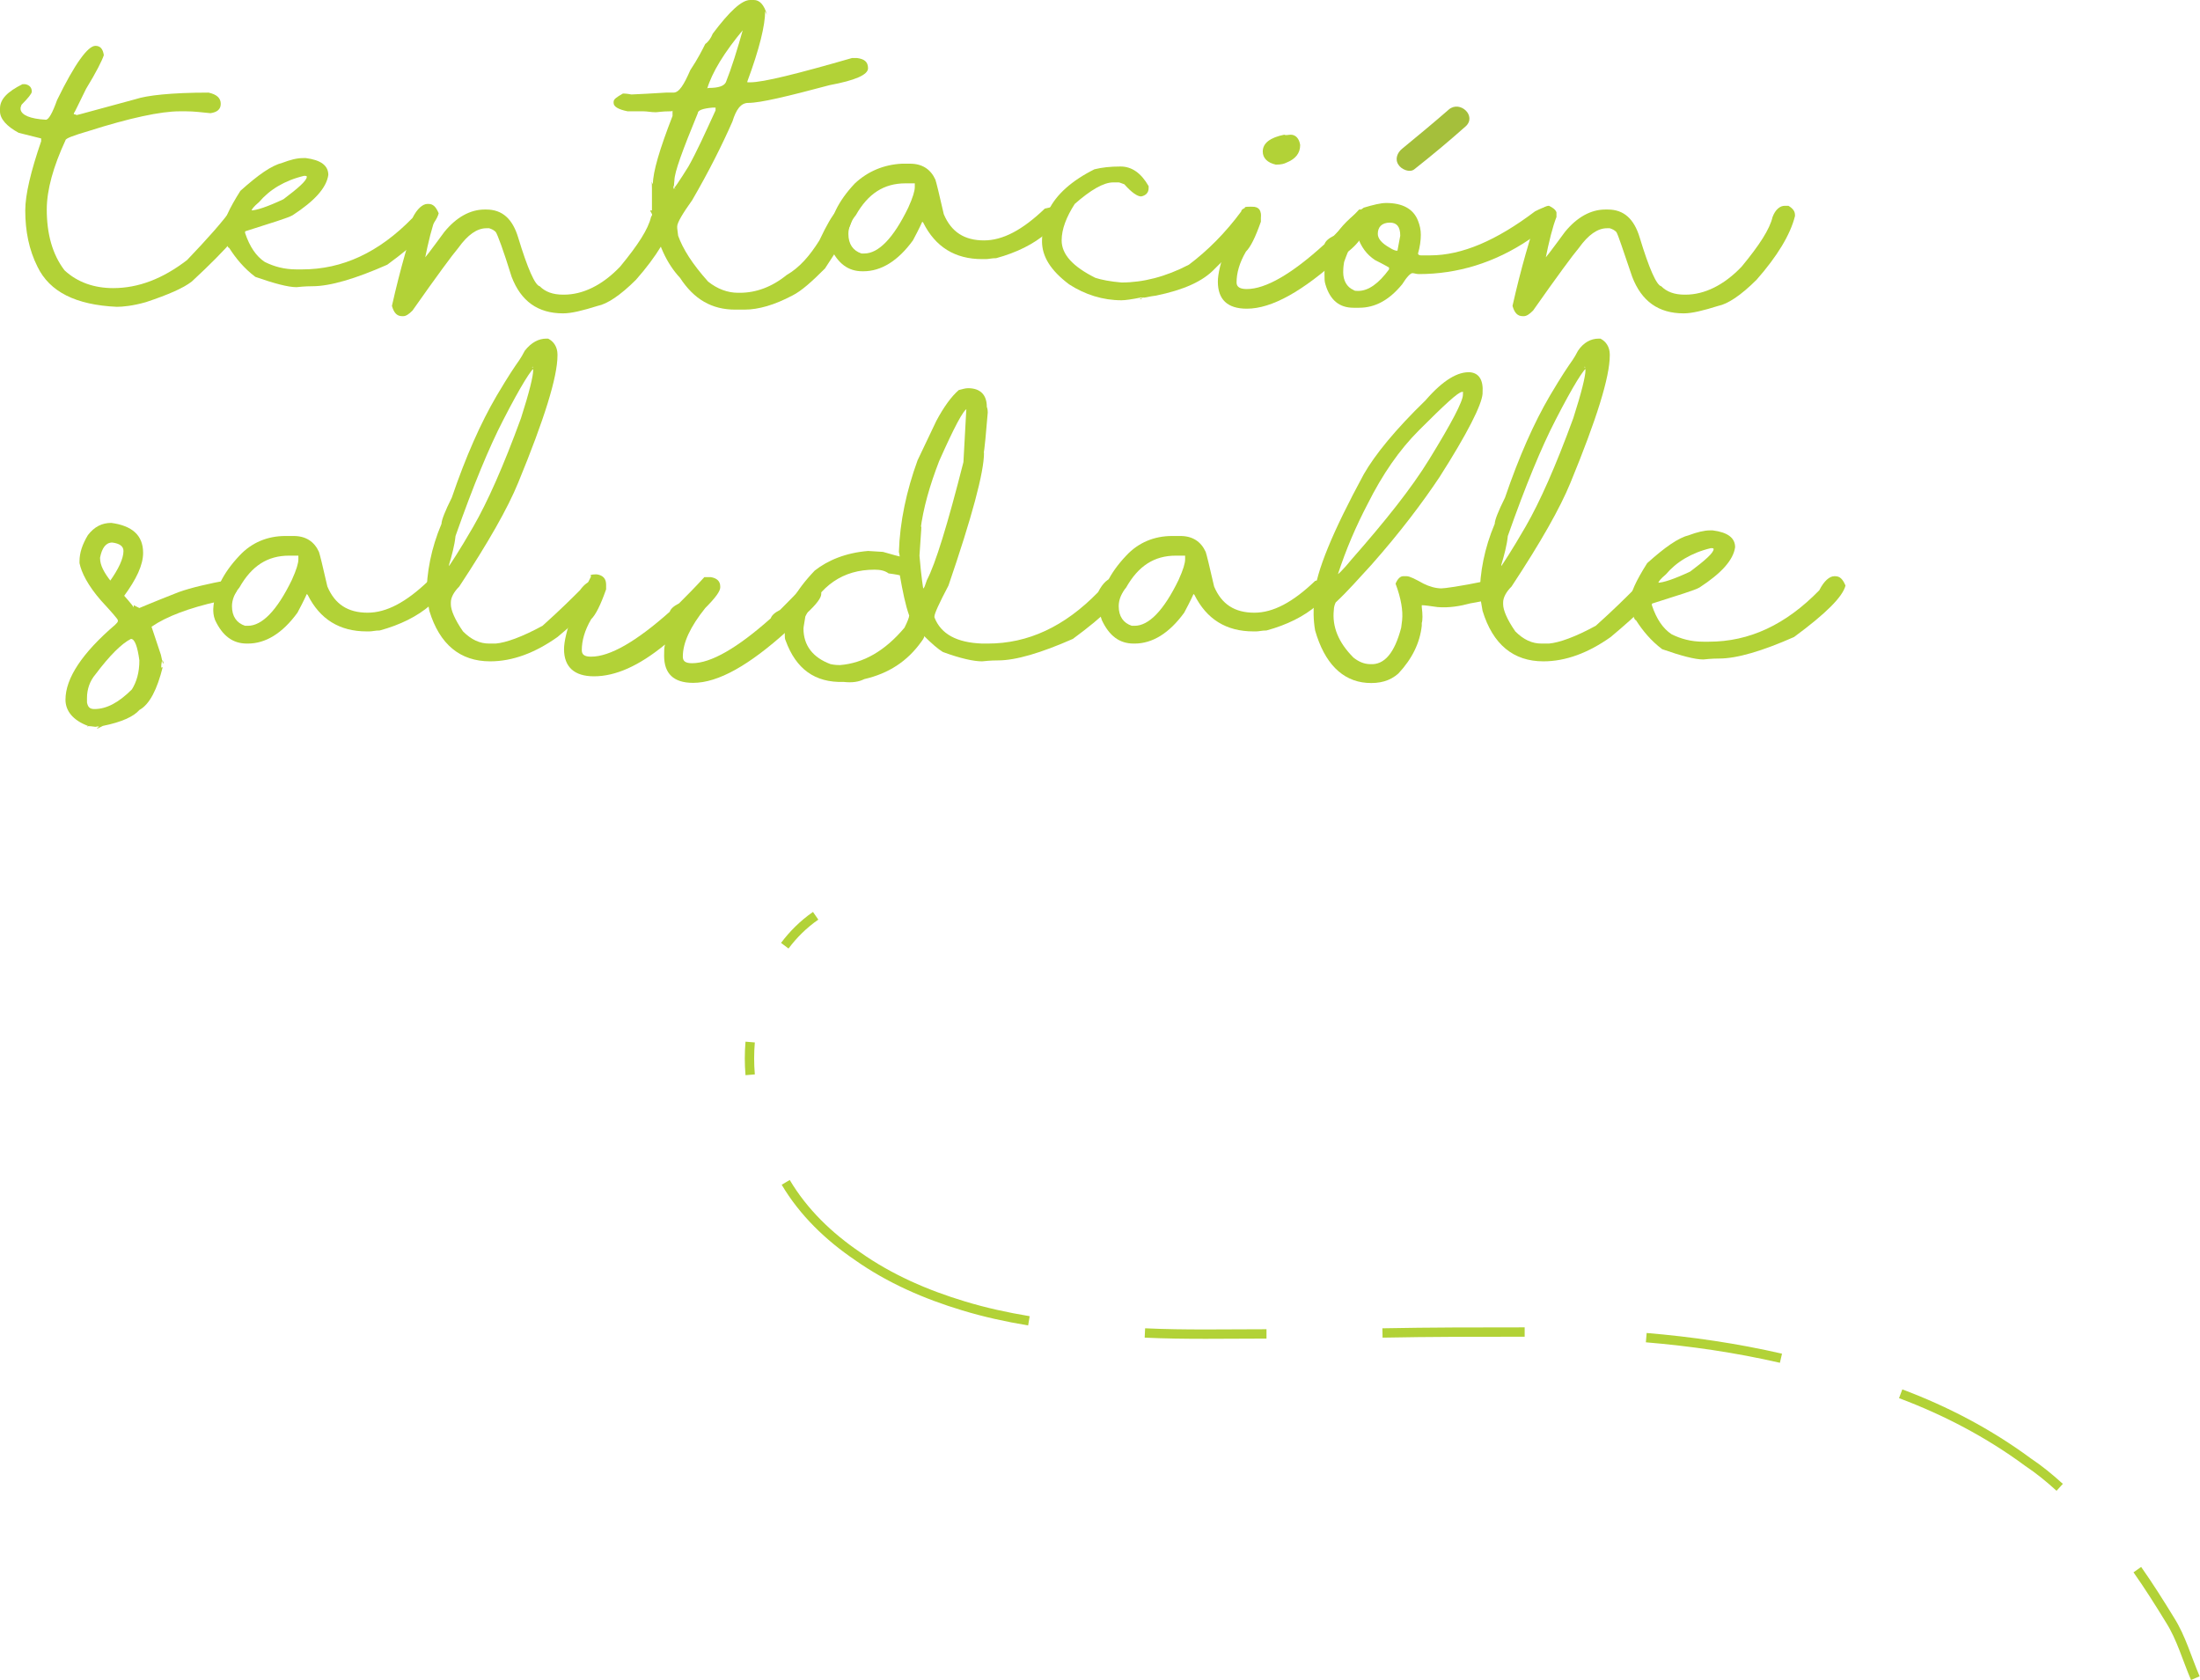 <?xml version="1.0" encoding="UTF-8"?> <!-- Generator: Adobe Illustrator 19.0.0, SVG Export Plug-In . SVG Version: 6.00 Build 0) --> <svg xmlns="http://www.w3.org/2000/svg" xmlns:xlink="http://www.w3.org/1999/xlink" version="1.1" id="Capa_1" x="0px" y="0px" viewBox="0 0 235.2 179.6" style="enable-background:new 0 0 235.2 179.6;" xml:space="preserve"> <style type="text/css"> .st0{fill:#B2D237;} .st1{fill:none;stroke:#B2D237;stroke-miterlimit:10;} .st2{fill:#A5BF3B;} </style> <g> <path class="st0" d="M10.2,4.9c0.5,0,0.8,0.3,0.9,1c-0.2,0.6-0.8,1.8-1.9,3.6C8.4,11.1,8,12,7.9,12.1l0,0.1v0H7.7 c0.2,0,0.3,0,0.5,0.1c0.1,0,2.2-0.6,6.3-1.7c1.2-0.4,3.8-0.7,7.8-0.7c0.9,0.2,1.3,0.6,1.3,1.2c0,0.6-0.4,0.9-1.1,1 c-1-0.1-1.8-0.2-2.6-0.2h-0.7c-2,0-5.3,0.7-9.7,2.1C7.8,14.5,7,14.8,7,15C5.7,17.8,5,20.3,5,22.4c0,2.6,0.6,4.8,1.9,6.5 c1.4,1.3,3.2,1.9,5.2,1.9c2.7,0,5.3-1,7.9-3c2.2-2.3,3.8-4.1,4.8-5.5c0.3-0.2,0.5-0.3,0.7-0.3c0.6,0,0.9,0.4,1.1,1.1 c-0.2,1-2.2,3.4-6.1,7c-0.9,0.7-2.5,1.4-4.9,2.2c-1.4,0.4-2.5,0.5-3.1,0.5c-4.4-0.2-7.2-1.6-8.5-4.3c-0.9-1.8-1.3-3.8-1.3-6 c0-1.7,0.6-4.2,1.7-7.4v-0.3c0,0-0.8-0.2-2.4-0.6c-1.3-0.7-2-1.5-2-2.3v-0.3C0,10.6,0.8,9.8,2.4,9h0.3c0.5,0.1,0.7,0.4,0.7,0.8 c0,0.2-0.4,0.7-1.1,1.4l-0.1,0.3v0.2c0.1,0.6,1,1,2.7,1.1c0.3,0,0.7-0.7,1.2-2.1C8,6.8,9.4,4.9,10.2,4.9"></path> <path class="st0" d="M32.4,16.9h0.3c1.6,0.2,2.4,0.8,2.4,1.8c-0.2,1.4-1.5,2.8-3.8,4.3c-0.5,0.3-2.2,0.8-5,1.7 c-0.1,0-0.1,0.1-0.1,0.1v0.1c0.5,1.5,1.2,2.5,2.1,3.1c1,0.5,2.1,0.8,3.4,0.8h0.6c4.3,0,8.2-1.8,11.8-5.5c0.5-1,1.1-1.5,1.6-1.5h0.1 c0.5,0,0.8,0.3,1.1,1c-0.3,1.2-2.1,3-5.5,5.5c-3.4,1.5-6.1,2.3-8,2.3c-0.2,0-0.8,0-1.7,0.1c-0.9,0-2.4-0.4-4.4-1.1 c-1.2-0.9-2.1-2-2.8-3.1c-0.2,0-0.4-0.7-0.6-2.1c0-0.8,0.6-2.1,1.8-4c1.9-1.7,3.3-2.7,4.5-3C31,17.1,31.7,16.9,32.4,16.9 M26.9,22.5c0,0-0.1,0-0.2,0h0.1c0.6,0,1.8-0.4,3.5-1.2c1.6-1.2,2.5-2,2.5-2.4c0-0.1-0.1-0.1-0.2-0.1h-0.1 c-2.1,0.5-3.7,1.5-4.8,2.8C27.1,22.1,26.9,22.4,26.9,22.5"></path> <path class="st0" d="M71,22h0.4c0.5,0.3,0.7,0.6,0.7,1v0.1c-0.5,2-1.9,4.3-4.1,6.8c-1.7,1.7-3.1,2.6-4.1,2.8 c-1.6,0.5-2.8,0.8-3.7,0.8c-2.7,0-4.5-1.3-5.5-3.9c-0.9-2.9-1.5-4.5-1.7-4.8c-0.2-0.2-0.4-0.3-0.7-0.4h-0.3c-1,0-2,0.7-3,2.1 c-0.6,0.7-2.3,3-4.9,6.7c-0.4,0.4-0.7,0.6-1,0.6h-0.1c-0.6,0-0.9-0.4-1.1-1.1c0.9-4,1.9-7.4,2.8-10c0.4-0.5,0.8-0.7,1.1-0.7 c0.4,0.2,0.7,0.4,0.8,0.7v0.5c-0.4,1-0.8,2.6-1.2,4.6v0.4c0-0.2-0.1-0.2-0.3-0.2H45c0.3-0.2,1.1-1.3,2.5-3.2 c1.3-1.6,2.8-2.4,4.3-2.4H52c1.7,0,2.8,1,3.4,3c1,3.3,1.8,5.1,2.3,5.2c0.6,0.6,1.4,0.9,2.5,0.9h0.1c2,0,4.1-1,6-3 c1.9-2.3,3-4,3.3-5.3C70,22.4,70.5,22,71,22"></path> <path class="st0" d="M80.6,0c0.6,0,1.1,0.5,1.4,1.6h0l-0.2-0.4c0,1.5-0.6,4-1.9,7.5c0,0,0,0.1,0,0.1c0,0,0.1,0,0.3,0 c1.4,0,5-0.9,10.9-2.6h0.5c0.8,0.1,1.2,0.4,1.2,1.1c0,0.7-1.4,1.3-4.1,1.8C84.2,10.3,81.3,11,80,11c-0.8,0-1.3,0.7-1.7,2 c-1.1,2.5-2.5,5.3-4.3,8.4c-1,1.4-1.6,2.4-1.6,2.8v0.2l0.1,0.8c0.5,1.4,1.5,3,3.2,4.9c1,0.8,2.1,1.2,3.2,1.2h0.2 c1.7,0,3.4-0.6,5-1.9c1.4-0.8,2.5-2.1,3.5-3.7c0.8-1.7,1.4-2.7,1.8-3.1c0.2-0.2,0.5-0.2,0.6-0.2h0.1c0.7,0.1,1,0.5,1,1.1 c-0.3,1.1-1.3,2.8-2.9,5.2c-1.4,1.4-2.5,2.4-3.5,2.9c-1.9,1-3.6,1.5-5.1,1.5h-1c-2.5,0-4.4-1.1-5.9-3.4c-1.4-1.5-2.4-3.6-2.9-6.4 c-0.1-0.2-0.1-0.4-0.1-0.8h-0.2l0.2,0.4v-1.7c0-0.2,0-0.3,0-0.3c0,0,0-0.1,0-0.2c0-0.9,0-1.4-0.1-1.4l0.2,0.4 c0-1.3,0.7-3.7,2.1-7.3c0-0.1,0-0.3,0-0.5v-0.1c0,0.1-0.1,0.1-0.3,0.1c-0.8,0-1.3,0.1-1.5,0.1c-0.5,0-0.9-0.1-1.3-0.1h-1.7 c-1-0.2-1.5-0.5-1.5-0.9v-0.1c0-0.3,0.3-0.5,1-0.9c0.1,0,0.4,0,0.9,0.1c2.3-0.1,3.5-0.2,3.7-0.2h0.8c0.6,0,1.1-0.8,1.8-2.4 c0.8-1.2,1.3-2.2,1.6-2.8c0.3-0.2,0.6-0.6,0.8-1.1C78,1.2,79.3,0,80.2,0H80.6z M72.2,20.2L72,19.8V20v0.5c0-0.1-0.1-0.1-0.2-0.1 c0.2-0.1,0.8-1,1.8-2.6c0.9-1.6,1.8-3.6,2.9-6v-0.2c0-0.1,0-0.1,0-0.1h-0.3c-1.1,0.1-1.6,0.3-1.6,0.6c-1.6,3.9-2.5,6.3-2.5,7.2 C72,19.9,72.1,20.2,72.2,20.2 M75.6,9.5L75.6,9.5c0,0,0-0.1,0.2-0.1c1,0,1.6-0.2,1.8-0.6c0.6-1.5,1.2-3.4,1.9-5.9 c0,0.1,0,0.1,0,0.1h0.1C77.4,5.6,76.1,7.8,75.6,9.5"></path> <path class="st0" d="M96.4,17.5l0.9,0c1.3,0,2.2,0.6,2.7,1.7c0.1,0.3,0.4,1.5,0.9,3.7c0.8,1.9,2.2,2.8,4.3,2.8c2,0,4.1-1.1,6.5-3.4 c0.5-0.1,0.8-0.2,1-0.2c0.5,0.2,0.8,0.5,0.8,0.9c0,0.6-0.5,1.2-1.6,1.9c-1.4,1.2-3.2,2.1-5.4,2.7c-0.5,0-0.8,0.1-1.1,0.1H105 c-2.9,0-5-1.3-6.3-3.9l-0.1-0.1c0,0-0.3,0.7-1,2c-1.6,2.2-3.4,3.3-5.3,3.3h-0.1c-1.5,0-2.6-0.8-3.4-2.5c-0.2-0.5-0.2-0.9-0.2-1.2 c0.1-1.9,1-3.8,2.8-5.7C92.8,18.3,94.5,17.6,96.4,17.5 M90.7,25c0,1.1,0.5,1.8,1.4,2.1h0.3c1.5,0,3.1-1.6,4.7-4.9 c0.5-1.1,0.7-1.8,0.7-2.2v-0.4c0,0-0.3,0-1,0c-2.3,0-4,1.1-5.3,3.4C91,23.6,90.7,24.3,90.7,25"></path> <path class="st0" d="M119.8,17.8c1.2,0,2.2,0.7,3,2.1v0.2c0,0.5-0.3,0.8-0.8,0.9c-0.4,0-1-0.4-1.8-1.3c-0.3-0.1-0.5-0.2-0.6-0.2 H119c-1,0-2.4,0.8-4.1,2.3c-0.9,1.4-1.4,2.7-1.4,3.9c0,1.5,1.2,2.8,3.6,4c0.6,0.2,1.6,0.4,2.8,0.5c2.3,0,4.7-0.6,7.2-1.9 c2-1.5,3.9-3.4,5.6-5.7c0-0.2,0.3-0.4,0.9-0.5h0.3c0.6,0,0.9,0.3,0.9,0.9c0,0.6-1.6,2.5-4.9,5.7c-1.3,1.4-3.4,2.3-6.3,2.9 c-0.1,0-0.7,0.1-1.7,0.3v0.1l0.4-0.2h-0.3c-1,0.2-1.7,0.3-2.1,0.3c-2,0-3.9-0.6-5.6-1.7c-2-1.5-2.9-3-2.9-4.6c0-0.9,0.2-2,0.7-3.3 c0.8-1.7,2.5-3.2,4.9-4.4C117.8,17.9,118.7,17.8,119.8,17.8"></path> <path class="st0" d="M133.7,22.1h0.1c0.7,0.1,1,0.5,1,1.1v0.5c-0.6,1.7-1.1,2.7-1.6,3.2c-0.7,1.2-1,2.3-1,3.3 c0,0.5,0.4,0.7,1.1,0.7c2,0,4.8-1.6,8.3-4.8c0.1-0.3,0.4-0.6,1-0.9c0.8-0.8,1.7-1.7,2.7-2.8h0.7c0.6,0.1,1,0.4,1,1v0.1 c0,0.4-0.5,1.1-1.6,2.1c-0.5,0.7-1.2,1.3-2.1,1.9c-4,3.6-7.3,5.5-10,5.5c-2.1,0-3.1-1-3.1-2.9c0-0.8,0.3-2.1,0.9-3.7 c1.3-2.7,2-4.1,2-4.1C133,22.1,133.2,22.1,133.7,22.1 M138,14.4c0.5,0,0.9,0.4,1,1.1c0,0.9-0.5,1.5-1.5,1.9 c-0.2,0.1-0.5,0.2-1.1,0.2c-0.9-0.2-1.4-0.7-1.4-1.4c0-0.9,0.8-1.5,2.3-1.8C137.5,14.5,137.7,14.4,138,14.4"></path> <path class="st0" d="M148.2,21.7c1.7,0,2.9,0.6,3.4,1.9c0.2,0.5,0.3,1,0.3,1.5c0,0.6-0.1,1.3-0.3,2c0,0.1,0.1,0.2,0.3,0.2h1 c3.4,0,7.1-1.6,11.2-4.7c0.6-0.3,1-0.5,1.4-0.5h0.2c0.4,0.2,0.6,0.5,0.6,0.9c-0.1,0.5-1,1.4-2.8,2.6c-3.7,2.5-7.7,3.7-11.8,3.7 c-0.3,0-0.5-0.1-0.7-0.1c-0.2,0-0.6,0.4-1.1,1.2c-1.4,1.7-2.9,2.5-4.6,2.5h-0.6c-1.5,0-2.5-0.8-3-2.5c-0.1-0.3-0.1-0.6-0.1-1v-0.3 c0-2.7,1.4-5,4.2-6.9C146.8,21.9,147.6,21.7,148.2,21.7 M143.6,29.1c0,0.9,0.4,1.6,1.1,1.9c0.1,0.1,0.3,0.1,0.5,0.1 c1.1,0,2.2-0.8,3.3-2.3l0-0.2c0,0-0.5-0.3-1.5-0.8c-0.9-0.6-1.5-1.4-1.9-2.6l0.1,0.1h-0.1c-0.3,0.1-0.8,1-1.4,2.7 C143.7,28.1,143.6,28.4,143.6,29.1 M147.3,25c0,0.5,0.4,1,1.3,1.5c0.3,0.2,0.6,0.3,0.7,0.3h0.1c0,0,0.1-0.5,0.3-1.6 c0-1-0.4-1.4-1.1-1.4C147.7,23.8,147.3,24.3,147.3,25"></path> <path class="st0" d="M190.8,22h0.4c0.5,0.3,0.7,0.6,0.7,1v0.1c-0.5,2-1.9,4.3-4.1,6.8c-1.7,1.7-3.1,2.6-4.1,2.8 c-1.6,0.5-2.8,0.8-3.7,0.8c-2.7,0-4.5-1.3-5.5-3.9c-1-2.9-1.5-4.5-1.7-4.8c-0.2-0.2-0.4-0.3-0.7-0.4h-0.3c-1,0-2,0.7-3,2.1 c-0.6,0.7-2.3,3-4.9,6.7c-0.4,0.4-0.7,0.6-1,0.6h-0.1c-0.6,0-0.9-0.4-1.1-1.1c0.9-4,1.9-7.4,2.8-10c0.4-0.5,0.8-0.7,1.1-0.7 c0.4,0.2,0.7,0.4,0.8,0.7v0.5c-0.4,1-0.8,2.6-1.2,4.6v0.4c0-0.2-0.1-0.2-0.3-0.2h-0.1c0.3-0.2,1.1-1.3,2.5-3.2 c1.3-1.6,2.8-2.4,4.3-2.4h0.3c1.7,0,2.8,1,3.4,3c1,3.3,1.8,5.1,2.3,5.2c0.6,0.6,1.4,0.9,2.5,0.9h0.1c2,0,4.1-1,6-3 c1.9-2.3,3-4,3.3-5.3C189.8,22.4,190.3,22,190.8,22"></path> <path class="st0" d="M11.9,55.9c2.2,0.3,3.4,1.3,3.4,3.2c0,1.3-0.7,2.8-2.1,4.7v-0.2c0.8,0.9,1.2,1.4,1.1,1.4v-0.3l0.6,0.3 c0,0,1.4-0.6,4.2-1.7c1.4-0.5,3.2-0.9,5.3-1.3c0.6,0.2,0.9,0.6,0.9,1.2c-0.4,0.7-1.1,1.1-2,1.1c-3.1,0.7-5.5,1.6-7.1,2.7l1,3 l0.2,0.9h0.1l-0.1-0.3l-0.1,0.1l0,0c-0.1,0.6-0.1,0.8,0.1,0.6h0c-0.6,2.4-1.4,4-2.5,4.6c-0.6,0.7-1.9,1.3-3.9,1.7l-0.6,0.3v-0.1 c0.3-0.1,0.2-0.2-0.2-0.1c-0.7-0.1-1-0.1-0.8,0v-0.1C7.8,77,7,76,7,74.8c0-2.3,1.8-5,5.3-8c0.2-0.2,0.3-0.3,0.3-0.4v-0.1 c0-0.1-0.6-0.8-1.8-2.1c-1.4-1.6-2.1-3-2.3-4c0-0.3,0-0.5,0.1-0.5c0,0.3,0,0.4-0.1,0.3c0-0.9,0.3-1.8,0.9-2.8 C10.1,56.3,10.9,55.9,11.9,55.9 M9.3,74.6v0.5c0.1,0.5,0.3,0.7,0.8,0.7c1.3,0,2.6-0.7,4-2.1c0.5-0.8,0.8-1.8,0.8-3.1 c-0.2-1.5-0.5-2.3-0.9-2.3c-1,0.5-2.3,1.8-3.8,3.8C9.6,72.8,9.3,73.7,9.3,74.6 M10.7,59.6v0.1c0,0.7,0.4,1.5,1.2,2.5l0,0h-0.2 c1-1.4,1.5-2.5,1.5-3.3c0-0.5-0.4-0.8-1.2-0.9C11.3,58,10.9,58.6,10.7,59.6"></path> <path class="st0" d="M30.5,57.3l0.9,0c1.3,0,2.2,0.6,2.7,1.7c0.1,0.3,0.4,1.5,0.9,3.7c0.8,1.9,2.2,2.8,4.3,2.8c2,0,4.1-1.1,6.5-3.4 c0.5-0.1,0.8-0.2,1-0.2c0.5,0.2,0.8,0.5,0.8,0.9c0,0.6-0.5,1.2-1.6,1.9c-1.4,1.2-3.2,2.1-5.4,2.7c-0.5,0-0.8,0.1-1.1,0.1h-0.3 c-2.9,0-5-1.3-6.3-3.9l-0.1-0.1c0,0-0.3,0.7-1,2c-1.6,2.2-3.4,3.3-5.3,3.3h-0.1c-1.5,0-2.6-0.8-3.4-2.5c-0.2-0.5-0.2-0.9-0.2-1.2 c0.1-1.9,1-3.8,2.8-5.7C26.9,58,28.6,57.3,30.5,57.3 M24.8,64.8c0,1.1,0.5,1.8,1.4,2.1h0.3c1.5,0,3.1-1.6,4.7-4.9 c0.5-1.1,0.7-1.8,0.7-2.2v-0.4c0,0-0.3,0-1,0c-2.3,0-4,1.1-5.3,3.4C25.1,63.4,24.8,64.1,24.8,64.8"></path> <path class="st0" d="M58.4,36.2h0.2c0.6,0.3,1,0.9,1,1.7V38c0,2.3-1.4,6.8-4.2,13.6c-1.1,2.7-3.2,6.4-6.3,11.1 c-0.6,0.6-0.9,1.2-0.9,1.7v0.2c0,0.6,0.4,1.6,1.3,2.9c0.9,0.9,1.8,1.3,2.8,1.3H53c1.1-0.1,2.8-0.7,5-1.9c1.9-1.7,3.2-3,4-3.8 c0.5-0.7,1-1,1.4-1h0.2c0.5,0.2,0.8,0.6,0.8,1c-0.1,0.8-1.7,2.4-4.8,5c-2.4,1.7-4.8,2.6-7.2,2.6c-3.2,0-5.4-1.8-6.5-5.4 c-0.1-0.6-0.2-1.2-0.3-1.6c0-2.5,0.5-5.1,1.6-7.7c0-0.4,0.4-1.4,1.1-2.8c1.5-4.4,3.1-8,4.8-10.9c1.3-2.2,2-3.2,2-3.2 c0.2-0.3,0.6-0.8,1-1.6C56.8,36.6,57.6,36.2,58.4,36.2 M48,60.4c0,0.1,0,0.2,0,0.3l0,0.1h-0.2h0c0.3-0.4,1.3-1.9,2.8-4.5 c1.5-2.6,3.2-6.4,5.1-11.6c0.9-2.8,1.3-4.5,1.3-5.1c0-0.4-0.1-0.5-0.1-0.3h0.3c-0.3,0-1.5,1.9-3.4,5.6c-1.5,2.9-3.2,7-5.1,12.4 C48.6,58.3,48.3,59.4,48,60.4"></path> <path class="st0" d="M63.7,61.4h0.1c0.7,0.1,1,0.5,1,1.1v0.5c-0.6,1.7-1.1,2.7-1.6,3.2c-0.7,1.2-1,2.3-1,3.3c0,0.5,0.3,0.7,1,0.7 c2,0,4.8-1.6,8.4-4.8c0.1-0.3,0.4-0.6,1-0.9c0.8-0.8,1.7-1.7,2.7-2.8H76c0.6,0.1,1,0.4,1,1v0.1c0,0.4-0.5,1.1-1.6,2.2 c-1.6,2-2.4,3.7-2.4,5.2c0,0.5,0.3,0.7,1,0.7c2,0,4.8-1.6,8.4-4.8c0.1-0.3,0.4-0.6,1-0.9c0.8-0.8,1.7-1.7,2.7-2.8h0.7 c0.6,0.1,1,0.4,1,1v0.1c0,0.4-0.5,1.1-1.6,2.1c-0.5,0.7-1.2,1.3-2.1,1.9c-4,3.6-7.3,5.5-10,5.5c-2.1,0-3.1-1-3.1-2.9 c0-0.5,0-0.9,0.1-1.2c-2.8,2.3-5.3,3.4-7.6,3.4c-2.1,0-3.2-1-3.2-2.9c0-0.8,0.3-2.1,0.9-3.7c1.3-2.7,2-4.1,2-4.1 C63,61.5,63.2,61.4,63.7,61.4"></path> <path class="st0" d="M103.5,41.5c1.3,0,2,0.7,2,2c0,0,0.1,0.2,0.1,0.6c-0.2,2.2-0.3,3.8-0.5,4.7c0-0.2,0-0.4,0.1-0.4 c0,2.1-1.3,6.9-3.8,14.2c-1,1.9-1.5,3-1.5,3.3V66c0.7,1.8,2.4,2.7,5.1,2.8h0.6c4.3,0,8.2-1.8,11.8-5.5c0.5-1,1.1-1.5,1.6-1.5h0.1 c0.5,0,0.8,0.3,1.1,1c-0.3,1.2-2.1,3-5.5,5.5c-3.4,1.5-6.1,2.3-8,2.3c-0.2,0-0.8,0-1.7,0.1c-0.9,0-2.3-0.3-4.2-1 c-0.5-0.3-1.2-0.9-2.1-1.8c0.2,0.1,0.1,0.3-0.2,0.7c-1.5,2.1-3.5,3.4-6.1,4c-0.6,0.3-1.3,0.4-2.2,0.3c-3.1,0.1-5.1-1.4-6.2-4.4 c-0.1-0.2-0.1-0.4-0.1-0.6v-0.7c0-2,1.1-4,3.2-6.2c1.4-1.1,3.3-1.9,5.7-2.1l1.6,0.1c0.7,0.2,1.7,0.5,3.1,0.8 c-1,0.9-1.5,0.9-1.3-0.1c0,0,0-0.3-0.1-0.7c0.1-3.2,0.8-6.5,2-9.8l2-4.2c0.8-1.5,1.6-2.6,2.4-3.3C102.9,41.6,103.2,41.5,103.5,41.5 M85.9,67.2c0,1.8,1,3.1,2.9,3.8c0.5,0.1,0.8,0.1,1,0.1c2.5-0.2,4.8-1.5,6.9-4c0.3-0.6,0.5-1.1,0.5-1.3c-0.4-1.1-0.7-2.6-1-4.3 c0,0-0.4-0.1-1.2-0.2c-0.4-0.3-0.9-0.4-1.5-0.4c-3.4,0-5.8,1.7-7.4,5C86,66.6,85.9,67,85.9,67.2 M98.4,56.7c0-0.2,0-0.4,0.1-0.4 c0,0.4-0.1,1.4-0.2,3.1c0.2,2.4,0.4,3.5,0.4,3.5c0.1,0,0.2-0.3,0.4-0.9c0.9-1.7,2.2-5.9,3.9-12.6l0.3-5.5c0-0.1,0-0.2,0.1-0.2 c-0.4,0.1-1.4,2-3,5.6C99.4,51.9,98.7,54.3,98.4,56.7"></path> <path class="st0" d="M125.3,57.3l0.9,0c1.3,0,2.2,0.6,2.7,1.7c0.1,0.3,0.4,1.5,0.9,3.7c0.8,1.9,2.2,2.8,4.3,2.8 c2,0,4.1-1.1,6.5-3.4c0.5-0.1,0.8-0.2,1-0.2c0.5,0.2,0.8,0.5,0.8,0.9c0,0.6-0.5,1.2-1.6,1.9c-1.4,1.2-3.2,2.1-5.4,2.7 c-0.5,0-0.8,0.1-1.1,0.1h-0.3c-2.9,0-5-1.3-6.3-3.9l-0.1-0.1c0,0-0.3,0.7-1,2c-1.6,2.2-3.4,3.3-5.3,3.3h-0.1 c-1.5,0-2.6-0.8-3.4-2.5c-0.2-0.5-0.2-0.9-0.2-1.2c0.1-1.9,1-3.8,2.8-5.7C121.7,58,123.4,57.3,125.3,57.3 M119.6,64.8 c0,1.1,0.5,1.8,1.4,2.1h0.3c1.5,0,3.1-1.6,4.7-4.9c0.5-1.1,0.7-1.8,0.7-2.2v-0.4c0,0-0.3,0-1,0c-2.3,0-4,1.1-5.3,3.4 C119.9,63.4,119.6,64.1,119.6,64.8"></path> <path class="st0" d="M157.2,39.8c0.9,0.1,1.4,0.8,1.3,2.2l0,0.1c-0.1,1.2-1.6,4.2-4.6,8.9c-1.8,2.7-4.2,5.9-7.3,9.4 c-1.3,1.4-2.5,2.8-3.8,4c-0.1,0.2-0.2,0.5-0.2,0.8c-0.2,1.8,0.5,3.5,2.1,5.1c0.5,0.4,1.1,0.7,1.8,0.7c1.5,0.1,2.6-1.2,3.3-3.9 l0.1-0.8c0.1-1-0.1-2.3-0.7-3.9c0.2-0.5,0.5-0.8,0.8-0.8l0.4,0c0.3,0,0.9,0.3,1.8,0.8c0.6,0.3,1.3,0.5,1.9,0.5 c0.3,0,1.9-0.2,4.8-0.8l0.8,0.1c0.4,0.2,0.6,0.5,0.5,1c-0.1,0.6-1.1,1-3,1.3c-1.1,0.3-2.3,0.5-3.5,0.4c-0.8-0.1-1.3-0.2-1.7-0.2 l0,0.1l0,0.1c0.1,0.8,0.1,1.4,0,1.7l0,0.3c-0.2,1.8-1,3.5-2.5,5.1c-0.9,0.8-2,1.1-3.4,1c-2.6-0.2-4.5-2.1-5.5-5.6 c-0.2-1.1-0.2-2.3-0.1-3.4l0-0.3c0.2-2.6,2-6.9,5.3-13c1.2-2.1,3.4-4.8,6.6-7.9C154.3,40.6,155.9,39.7,157.2,39.8 M143.1,61.6 c0,0-0.1,0-0.4,0c0.3-0.1,0.9-0.7,1.8-1.8c3.6-4.1,6.4-7.6,8.3-10.7c2.4-3.9,3.6-6.2,3.6-6.9c0-0.2,0-0.4,0.1-0.3l-0.2,0 c-0.4,0-1.9,1.4-4.6,4.1c-2.1,2.1-3.9,4.7-5.5,7.9c-1.2,2.3-2.3,4.8-3.2,7.6L143.1,61.6z"></path> <path class="st0" d="M170.9,36.2h0.2c0.6,0.3,1,0.9,1,1.7V38c0,2.3-1.4,6.8-4.2,13.6c-1.1,2.7-3.2,6.4-6.3,11.1 c-0.6,0.6-0.9,1.2-0.9,1.7v0.2c0,0.6,0.4,1.6,1.3,2.9c0.9,0.9,1.8,1.3,2.8,1.3h0.8c1.1-0.1,2.8-0.7,5-1.9c1.9-1.7,3.2-3,4-3.8 c0.5-0.7,1-1,1.4-1h0.2c0.5,0.2,0.8,0.6,0.8,1c-0.1,0.8-1.7,2.4-4.8,5c-2.4,1.7-4.8,2.6-7.2,2.6c-3.2,0-5.4-1.8-6.5-5.4 c-0.1-0.6-0.2-1.2-0.3-1.6c0-2.5,0.5-5.1,1.6-7.7c0-0.4,0.4-1.4,1.1-2.8c1.5-4.4,3.1-8,4.8-10.9c1.3-2.2,2-3.2,2-3.2 c0.2-0.3,0.6-0.8,1-1.6C169.3,36.6,170.1,36.2,170.9,36.2 M160.5,60.4c0,0.1,0,0.2,0,0.3l0,0.1h-0.2h0c0.3-0.4,1.3-1.9,2.8-4.5 c1.5-2.6,3.2-6.4,5.1-11.6c0.9-2.8,1.3-4.5,1.3-5.1c0-0.4-0.1-0.5-0.1-0.3h0.3c-0.3,0-1.5,1.9-3.4,5.6c-1.5,2.9-3.2,7-5.1,12.4 C161.1,58.3,160.8,59.4,160.5,60.4"></path> <path class="st0" d="M182.8,56.7h0.3c1.6,0.2,2.4,0.8,2.4,1.8c-0.2,1.4-1.5,2.8-3.8,4.3c-0.5,0.3-2.2,0.8-5,1.7 c-0.1,0-0.1,0.1-0.1,0.1v0.1c0.5,1.5,1.2,2.5,2.1,3.1c1,0.5,2.1,0.8,3.4,0.8h0.6c4.3,0,8.2-1.8,11.8-5.5c0.5-1,1.1-1.5,1.6-1.5h0.1 c0.5,0,0.8,0.3,1.1,1c-0.3,1.2-2.1,3-5.5,5.5c-3.4,1.5-6.1,2.3-8,2.3c-0.2,0-0.8,0-1.7,0.1c-0.9,0-2.4-0.4-4.4-1.1 c-1.2-0.9-2.1-2-2.8-3.1c-0.2,0-0.4-0.7-0.6-2.1c0-0.8,0.6-2.1,1.8-4c1.9-1.7,3.3-2.7,4.5-3C181.4,56.9,182.2,56.7,182.8,56.7 M177.3,62.3c0,0-0.1,0-0.2,0h0.1c0.6,0,1.8-0.4,3.5-1.2c1.6-1.2,2.5-2,2.5-2.4c0-0.1-0.1-0.1-0.2-0.1h-0.1 c-2.1,0.5-3.7,1.5-4.8,2.8C177.5,61.9,177.3,62.2,177.3,62.3"></path> <path class="st1" d="M228.5,167.8c1.2,1.7,2.4,3.6,3.5,5.4c1.2,1.9,1.8,4.1,2.7,6.2"></path> <path class="st1" d="M203.2,149c4.8,1.8,9.4,4.2,13.6,7.3c1.2,0.8,2.3,1.7,3.4,2.7"></path> <path class="st1" d="M176,143c4.8,0.4,9.6,1.1,14.4,2.2"></path> <path class="st1" d="M147.8,142.5c5.1-0.1,10.1-0.1,15.2-0.1"></path> <path class="st1" d="M122.4,142.5c4.3,0.2,8.7,0.1,13,0.1"></path> <path class="st1" d="M84,126.4c1.9,3.2,4.6,5.8,7.7,7.9c3.4,2.4,7.3,4.1,11.3,5.3c2.3,0.7,4.6,1.2,7,1.6"></path> <path class="st1" d="M80.2,111.4c-0.1,1.2-0.1,2.3,0,3.5"></path> <path class="st1" d="M87.2,97.9c-1.3,0.9-2.4,2-3.3,3.2"></path> <path class="st2" d="M151.2,18.1c1.9-1.5,3.7-3,5.5-4.6c1.2-1.1-0.6-2.8-1.8-1.8c-1.6,1.4-3.3,2.8-5,4.2c-0.5,0.4-0.8,1.1-0.4,1.7 C149.8,18.1,150.7,18.5,151.2,18.1"></path> </g> </svg> 